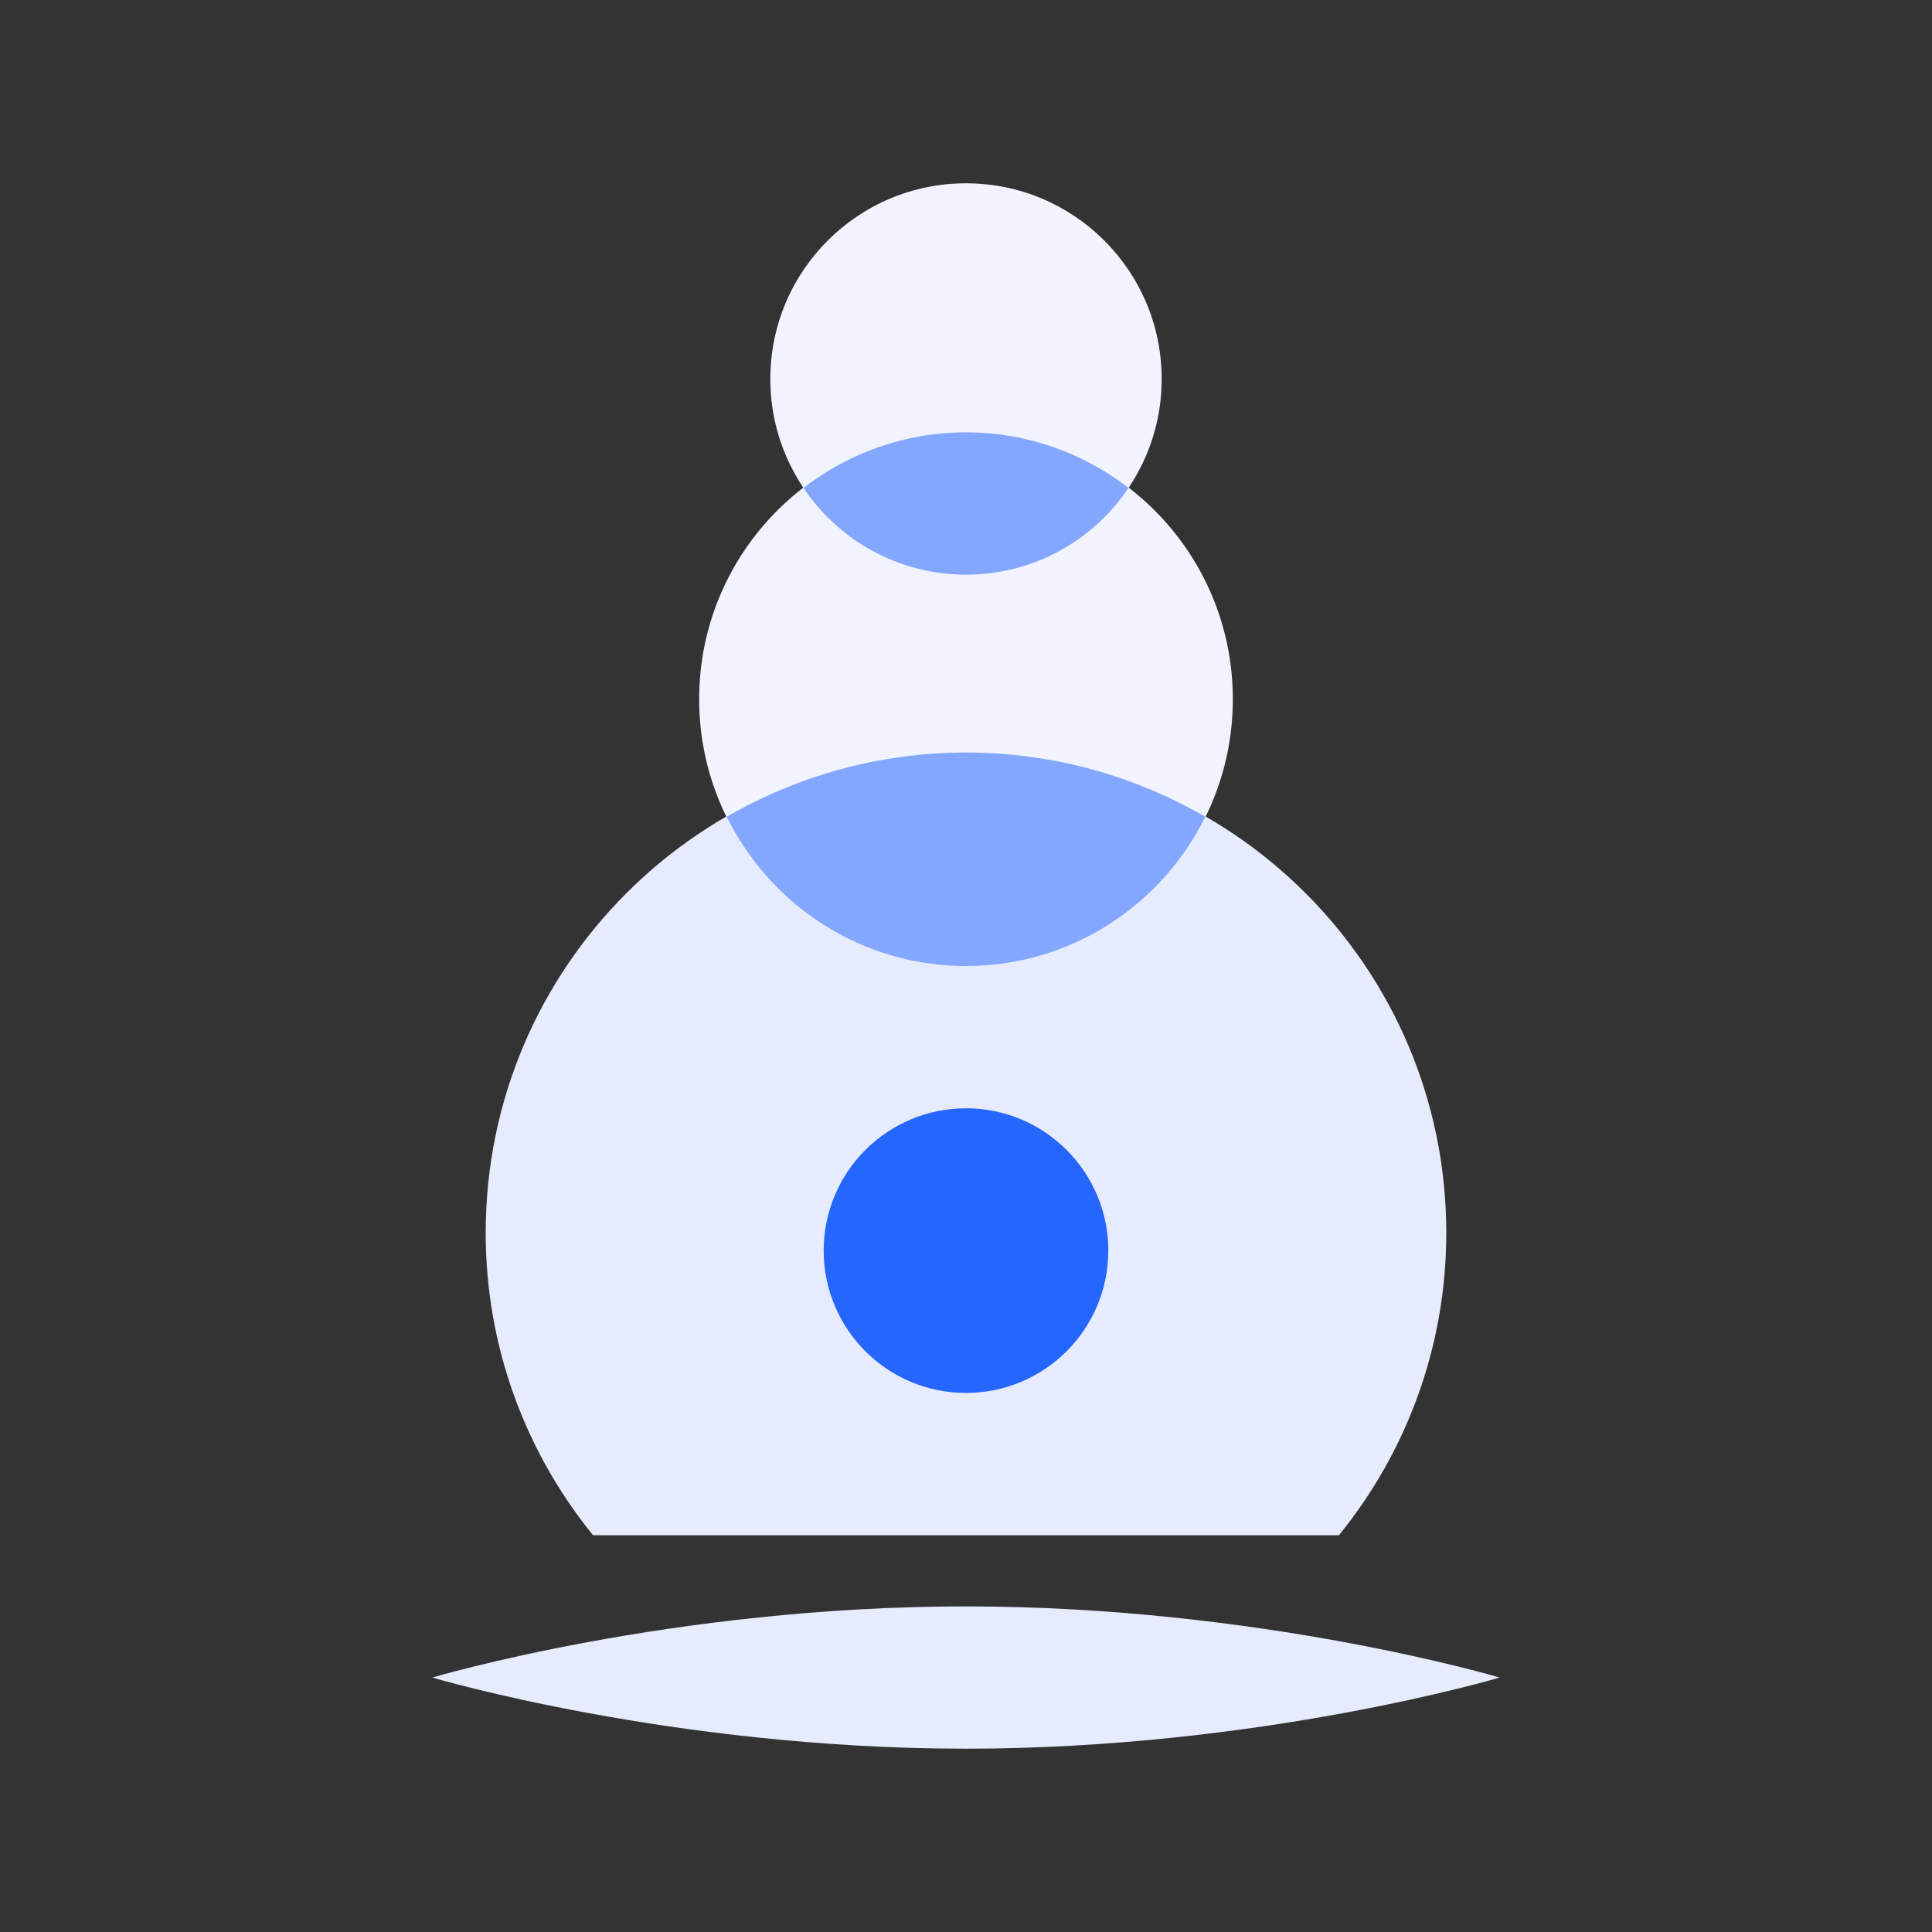 <?xml version="1.0" encoding="utf-8"?>
<!-- Generator: Adobe Illustrator 23.0.0, SVG Export Plug-In . SVG Version: 6.00 Build 0)  -->
<svg version="1.1" xmlns="http://www.w3.org/2000/svg" xmlns:xlink="http://www.w3.org/1999/xlink" x="0px" y="0px"
	 viewBox="0 0 1024 1024" style="enable-background:new 0 0 1024 1024;" xml:space="preserve">
<rect x="0" y="0" width="1024" height="1024" fill="#333333" stroke="none"/>
<style type="text/css">
	.st0{display:none;}
	.st1{display:inline;fill:#FFC17D;}
	.st2{display:inline;}
	.st3{fill:#E6EBFE;}
	.st4{fill:#2566FF;}
	.st5{fill:#83A7FF;}
	.st6{fill:#F1F3FF;}
	.st7{display:inline;fill:#F1F3FF;}
	.st8{display:inline;fill:#2566FF;}
	.st9{display:inline;fill:#83A7FF;}
	.st10{display:inline;fill:#E6EBFE;}
</style>
<g id="图层_1" class="st0">
</g>
<g id="图层_3" class="st0">
	<rect class="st1" width="1024" height="1024"/>
</g>
<g id="图层_2" class="st0">
	<g class="st2">
		<polygon class="st3" points="744.14,856.61 940.56,397.13 654.85,467.82 512,167.39 369.15,467.82 83.44,397.13 279.86,856.61 		
			"/>
		<path class="st4" d="M582.69,750.58H441.31c-39.04,0-70.69-31.65-70.69-70.69v0c0-39.04,31.65-70.69,70.69-70.69h141.38
			c39.04,0,70.69,31.65,70.69,70.69v0C653.38,718.93,621.73,750.58,582.69,750.58z"/>
	</g>
	<g class="st2">
		<path class="st3" d="M491.2,718.58l-124.37-18.06v-70.18c0-210.63,170.75-381.38,381.38-381.38h124.37v88.25
			C872.59,547.83,701.84,718.58,491.2,718.58z"/>
		<path class="st4" d="M446.58,718.58h64.76V617.7c0-163.75-132.75-296.5-296.5-296.5h-64.76v100.88
			C150.08,585.83,282.83,718.58,446.58,718.58z"/>
		<path class="st5" d="M511.33,617.7c0-77.7-30.12-148.19-79.03-201.06c-41.32,60.96-65.47,134.5-65.47,213.69v77.08
			c25.41,7.09,52.08,11.16,79.75,11.16h44.63c6.8,0,13.42-0.67,20.13-1.02V617.7z"/>
		<path class="st3" d="M601.65,863.08H348.77c-19.95,0-36.13-16.17-36.13-36.13v0c0-19.95,16.17-36.13,36.13-36.13h252.88
			c19.95,0,36.13,16.17,36.13,36.13v0C637.77,846.91,621.6,863.08,601.65,863.08z"/>
	</g>
	<g class="st2">
		<path class="st3" d="M512,368.85L512,368.85c-177.88,0-322.09,144.2-322.09,322.09v143.15h644.18V690.94
			C834.09,513.05,689.88,368.85,512,368.85z"/>
		<circle class="st4" cx="512" cy="333.06" r="143.15"/>
		<path class="st5" d="M640.57,395.7c-39.4-17.18-82.83-26.85-128.57-26.85h0c-45.73,0-89.17,9.67-128.57,26.85
			c23.25,47.62,72.01,80.51,128.57,80.51S617.32,443.32,640.57,395.7z"/>
	</g>
	<g class="st2">
		<polygon class="st6" points="590.5,850.14 179.9,801.83 179.9,222.17 590.5,173.86 		"/>
		<polyline class="st3" points="590.5,244.81 844.1,246.32 844.1,777.68 590.5,777.68 		"/>
		<rect x="699.18" y="258.4" class="st4" width="48.31" height="24.15"/>
		<rect x="650.88" y="294.63" class="st4" width="48.31" height="24.15"/>
		<rect x="650.88" y="355.01" class="st4" width="48.31" height="24.15"/>
		<rect x="699.18" y="391.24" class="st4" width="48.31" height="24.15"/>
		<rect x="699.18" y="330.85" class="st4" width="48.31" height="24.15"/>
		<path class="st4" d="M693.15,427.47c-26.68,0-48.31,64.7-48.31,114.73c0,50.02,21.63,66.42,48.31,66.42s48.3-16.4,48.3-66.42
			C741.45,492.17,719.82,427.47,693.15,427.47z M693.15,592.66c-15.34,0-27.78-9.43-27.78-38.19c0-28.76,12.44-65.97,27.78-65.97
			s27.78,37.2,27.78,65.97C720.92,583.23,708.49,592.66,693.15,592.66z"/>
		<g>
			<path class="st4" d="M257.61,566.33v-17.99l63.62-100.89h-60.91V428.7h85.46v16.99l-64,101.88h64v18.76H257.61z"/>
			<path class="st4" d="M372.99,566.33V428.7h20.87v137.63H372.99z"/>
			<path class="st4" d="M481.98,512.2h-31.33v54.13h-20.87V428.7h52.2c26.86,0,44.07,17.79,44.07,41.74
				C526.05,494.41,508.84,512.2,481.98,512.2z M480.81,447.45h-30.16v45.81h30.16c14.51,0,24.35-8.32,24.35-22.83
				C505.16,455.95,495.32,447.45,480.81,447.45z"/>
		</g>
	</g>
</g>
<g id="图层_4" class="st0">
	<g>
		<polygon class="st7" points="866.94,645.1 319.74,645.61 157.06,822.58 157.06,201.42 866.94,201.42 		"/>
		<g class="st2">
			<rect x="288.22" y="386.23" class="st4" width="88.74" height="88.74"/>
			<rect x="467.63" y="386.23" class="st4" width="88.74" height="88.74"/>
			<rect x="647.05" y="386.23" class="st4" width="88.74" height="88.74"/>
		</g>
	</g>
	<g>
		<path class="st7" d="M404.08,736.62c58.4,58.4,157.24,58.4,215.64,0l233.61-233.61c58.4-58.4,58.4-157.23,0-215.64
			c-58.4-58.4-157.24-58.4-215.64,0L404.08,520.99C345.68,579.39,345.68,673.72,404.08,736.62"/>
		<path class="st8" d="M619.92,736.62c-58.4,58.4-157.24,58.4-215.64,0L170.67,503.01c-58.4-58.4-58.4-157.23,0-215.64
			c58.4-58.4,157.24-58.4,215.64,0l233.61,233.61C678.32,579.39,678.32,673.72,619.92,736.62"/>
		<path class="st9" d="M512,780.42c39.28-0.02,78.54-14.62,107.72-43.8l1.28-1.28c57.25-62.89,56.93-156.34-1.08-214.35L512,413.07
			L404.08,520.99C346.07,579,345.75,672.45,403,735.34l1.28,1.28C433.46,765.8,472.72,780.39,512,780.42z"/>
	</g>
	<g>
		<ellipse class="st7" cx="511.07" cy="579.84" rx="271.35" ry="287.31"/>
		<path class="st8" d="M911.97,515.99c-1.38-49.55-27.29-125.29-84.93-119.16C788.73,258.68,662.18,156.85,512,156.85
			S235.27,258.68,196.96,396.83c-57.64-6.13-83.54,69.61-84.93,119.16c-1.08,38.68,1.16,89.43,32.14,117.23
			c16.69,14.98,42.2,18.78,62.92,10.72c48.52-18.87,48.5-84.65,48.6-127.95c0.06-24.55,5.37-47.68-1.29-72.15
			c-2.58-9.46-7.32-18.06-13.64-25.27C270.34,296.1,380.57,204.74,512,204.74s241.66,91.36,271.25,213.83
			c-6.32,7.2-11.07,15.81-13.64,25.27c-6.67,24.47-1.35,47.6-1.29,72.15c0.11,43.3,0.08,109.08,48.6,127.95
			c5.78,2.25,11.93,3.47,18.15,3.89c5.11,25.93,0.73,52.48-12.81,75.43c-14.62,24.78-38.02,42.38-65.89,49.57
			c-6.4,1.65-10.25,8.18-8.6,14.59c1.39,5.39,6.25,8.98,11.58,8.98c0.99,0,2-0.12,3-0.37c34.05-8.79,62.65-30.3,80.53-60.6
			c16.24-27.52,21.73-59.29,16.02-90.42c7.69-2.46,14.9-6.36,20.93-11.78C910.81,605.42,913.05,554.67,911.97,515.99z"/>
	</g>
	<g>
		<path class="st7" d="M847.96,851.72H176.04V273.33h671.91V851.72z"/>
		<path class="st10" d="M847.96,273.33H677.64V172.28H343.37v101.04H176.04V542.7h671.91V273.33z M399.11,273.33l0-45.31h222.75
			v45.31H399.11z"/>
		<rect x="432.87" y="453.62" class="st8" width="158.25" height="175.84"/>
	</g>
	<g>
		<rect x="127.45" y="255.63" class="st7" width="608.87" height="512.73"/>
		<polygon class="st8" points="640.18,520.01 896.55,720.3 896.55,319.72 		"/>
		<polygon class="st9" points="736.32,444.9 640.18,520.01 736.32,595.12 		"/>
		<rect x="191.54" y="351.77" class="st9" width="32.05" height="32.05"/>
	</g>
	<g class="st2">
		<rect x="310.17" y="586.67" class="st4" width="403.66" height="288.33"/>
		<polygon class="st6" points="512,793.68 122.76,471.34 512,149 901.24,471.34 		"/>
		<polygon class="st5" points="310.17,626.54 512,793.68 713.83,626.54 713.83,586.67 310.17,586.67 		"/>
	</g>
</g>
<g id="图层_5">
	<g>
		<circle class="st6" cx="512" cy="200.86" r="103.71"/>
		<circle class="st6" cx="512" cy="370.57" r="141.43"/>
		<path class="st5" d="M512,229.15c-32.46,0-62.28,11.06-86.15,29.45c18.62,27.72,50.25,45.98,86.15,45.98
			c35.91,0,67.54-18.25,86.15-45.98C574.28,240.21,544.47,229.15,512,229.15z"/>
		<path class="st3" d="M512,813.71c65.89,0,131.78,0,197.66,0c35.53-43.77,56.9-99.51,56.9-160.28
			c0-140.59-113.97-254.57-254.57-254.57S257.43,512.83,257.43,653.43c0,60.77,21.37,116.51,56.9,160.28
			C380.22,813.71,446.11,813.71,512,813.71z"/>
		<path class="st5" d="M512,398.86c-46.22,0-89.44,12.51-126.8,34.04c23.06,46.81,71.1,79.1,126.8,79.1
			c55.71,0,103.75-32.29,126.8-79.1C601.44,411.37,558.22,398.86,512,398.86z"/>
		<circle class="st4" cx="512" cy="662.85" r="75.43"/>
		<path class="st3" d="M794.85,889.13c0,0-126.64,37.71-282.85,37.71s-282.85-37.71-282.85-37.71S355.79,851.42,512,851.42
			S794.85,889.13,794.85,889.13z"/>
	</g>
</g>
</svg>

